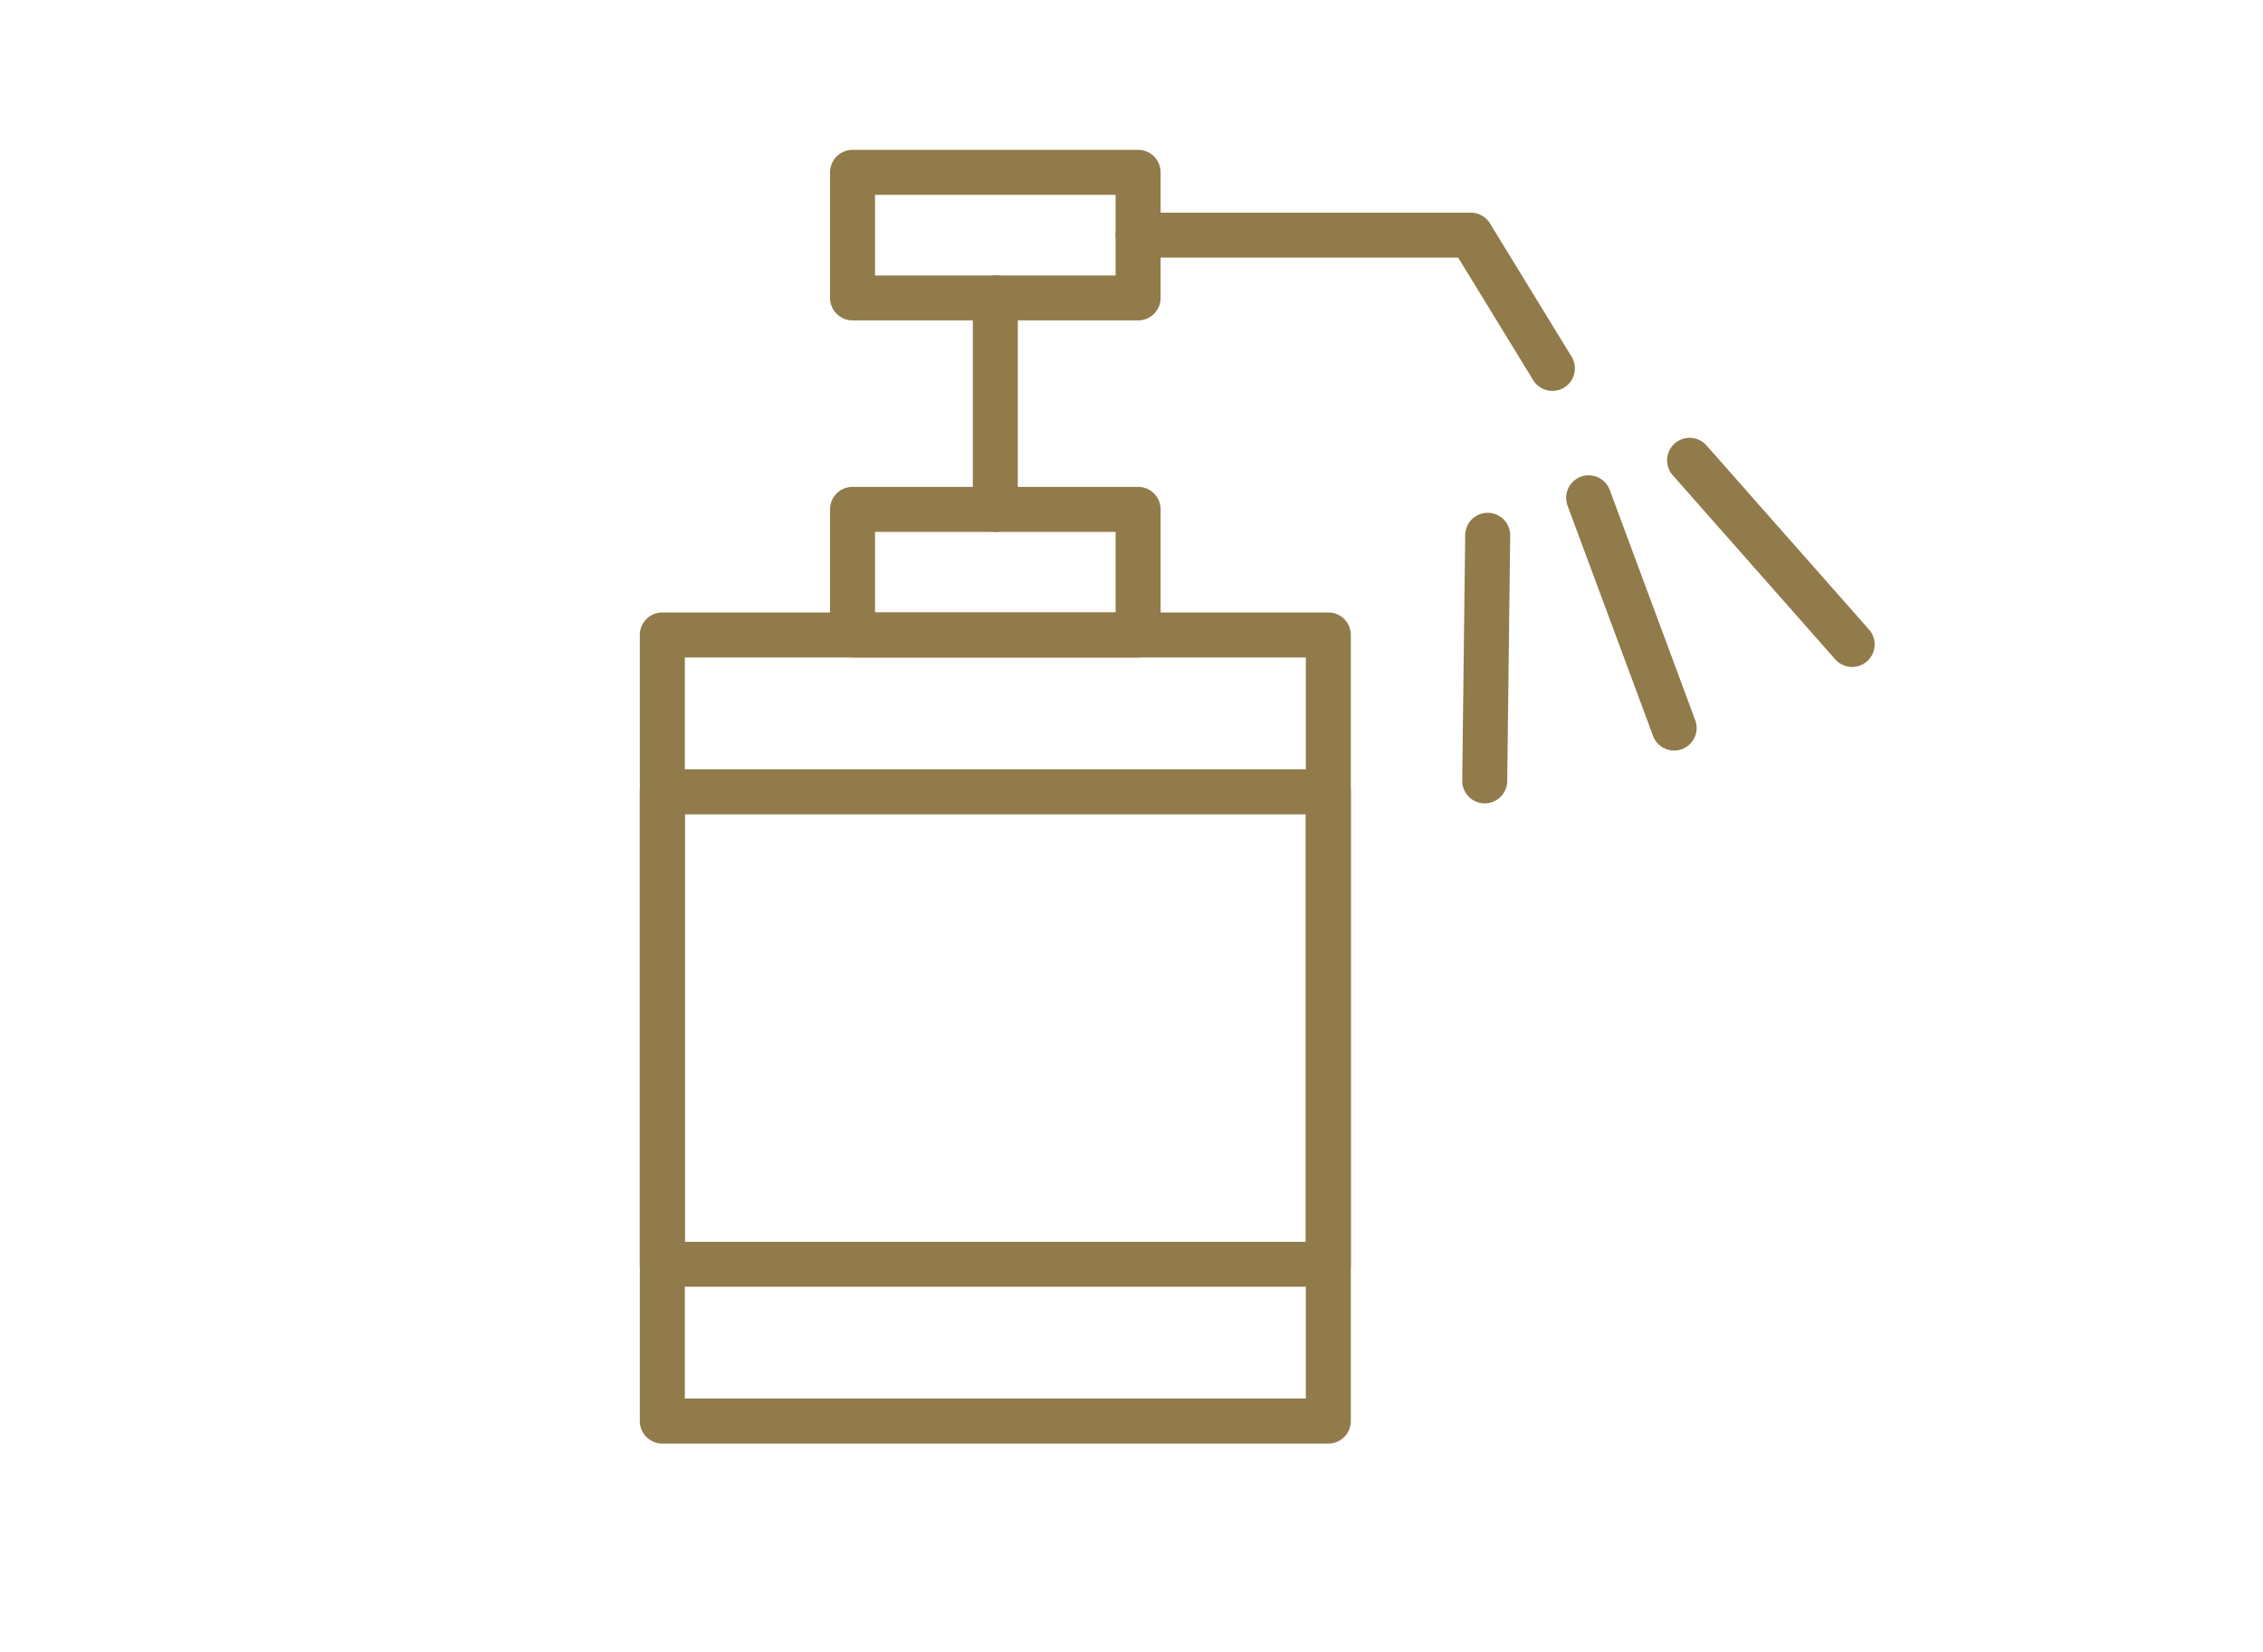 <svg xmlns="http://www.w3.org/2000/svg" width="126" height="92" viewBox="0 0 126 92">
  <g id="ico_cov06" transform="translate(-935 -2204)">
    <rect id="長方形_441" data-name="長方形 441" width="126" height="92" transform="translate(935 2204)" fill="none"/>
    <g id="グループ_33" data-name="グループ 33" transform="translate(970.624 2212.344)">
      <path id="パス_84" data-name="パス 84" d="M990.609,140.513H953.527a1.253,1.253,0,0,1-1.253-1.253V95.491a1.252,1.252,0,0,1,1.253-1.253h37.082a1.253,1.253,0,0,1,1.253,1.253V139.26A1.253,1.253,0,0,1,990.609,140.513Zm-35.829-2.506h34.576V96.744H954.78Z" transform="translate(-952.274 -68.482)" fill="#917b4a"/>
      <path id="パス_85" data-name="パス 85" d="M990.609,133.5H953.527a1.252,1.252,0,0,1-1.253-1.253V105.942a1.253,1.253,0,0,1,1.253-1.253h37.082a1.253,1.253,0,0,1,1.253,1.253V132.25A1.253,1.253,0,0,1,990.609,133.5ZM954.78,131h34.576v-23.8H954.78Z" transform="translate(-952.274 -70.203)" fill="#917b4a"/>
      <path id="パス_86" data-name="パス 86" d="M982.106,95.366h-15.9a1.253,1.253,0,0,1-1.253-1.253V87.121a1.253,1.253,0,0,1,1.253-1.253h15.9a1.252,1.252,0,0,1,1.253,1.253v6.992A1.253,1.253,0,0,1,982.106,95.366ZM967.458,92.86h13.395V88.374H967.458Z" transform="translate(-954.362 -67.104)" fill="#917b4a"/>
      <path id="パス_87" data-name="パス 87" d="M982.106,72.9h-15.9a1.253,1.253,0,0,1-1.253-1.253V64.658a1.253,1.253,0,0,1,1.253-1.253h15.9a1.253,1.253,0,0,1,1.253,1.253V71.65A1.252,1.252,0,0,1,982.106,72.9ZM967.458,70.4h13.395V65.911H967.458Z" transform="translate(-954.362 -63.405)" fill="#917b4a"/>
      <path id="パス_88" data-name="パス 88" d="M975.723,86.053A1.253,1.253,0,0,1,974.47,84.8V73.028a1.253,1.253,0,1,1,2.506,0V84.8A1.254,1.254,0,0,1,975.723,86.053Z" transform="translate(-955.929 -64.783)" fill="#917b4a"/>
      <path id="パス_89" data-name="パス 89" d="M1008.307,77.515a1.254,1.254,0,0,1-1.07-.6l-4.176-6.82H985.24a1.253,1.253,0,0,1,0-2.506h18.523a1.254,1.254,0,0,1,1.069.6l4.542,7.419a1.253,1.253,0,0,1-1.068,1.907Z" transform="translate(-957.496 -64.094)" fill="#917b4a"/>
      <g id="グループ_32" data-name="グループ 32" transform="translate(45.79 16.033)">
        <path id="パス_90" data-name="パス 90" d="M1020.031,100.422a1.253,1.253,0,0,1-1.174-.817l-4.76-12.818a1.253,1.253,0,0,1,2.35-.872l4.759,12.818a1.253,1.253,0,0,1-1.174,1.689Z" transform="translate(-1008.232 -83.01)" fill="#917b4a"/>
        <path id="パス_91" data-name="パス 91" d="M1008.344,103.775h-.016a1.253,1.253,0,0,1-1.237-1.268l.165-13.672a1.253,1.253,0,0,1,1.253-1.238h.016a1.253,1.253,0,0,1,1.237,1.268l-.165,13.672A1.254,1.254,0,0,1,1008.344,103.775Z" transform="translate(-1007.091 -83.422)" fill="#917b4a"/>
        <path id="パス_92" data-name="パス 92" d="M1031.05,95.356a1.251,1.251,0,0,1-.941-.424l-9.048-10.251a1.253,1.253,0,0,1,1.88-1.659l9.048,10.251a1.253,1.253,0,0,1-.939,2.082Z" transform="translate(-1009.34 -82.598)" fill="#917b4a"/>
      </g>
    </g>
  </g>
</svg>
